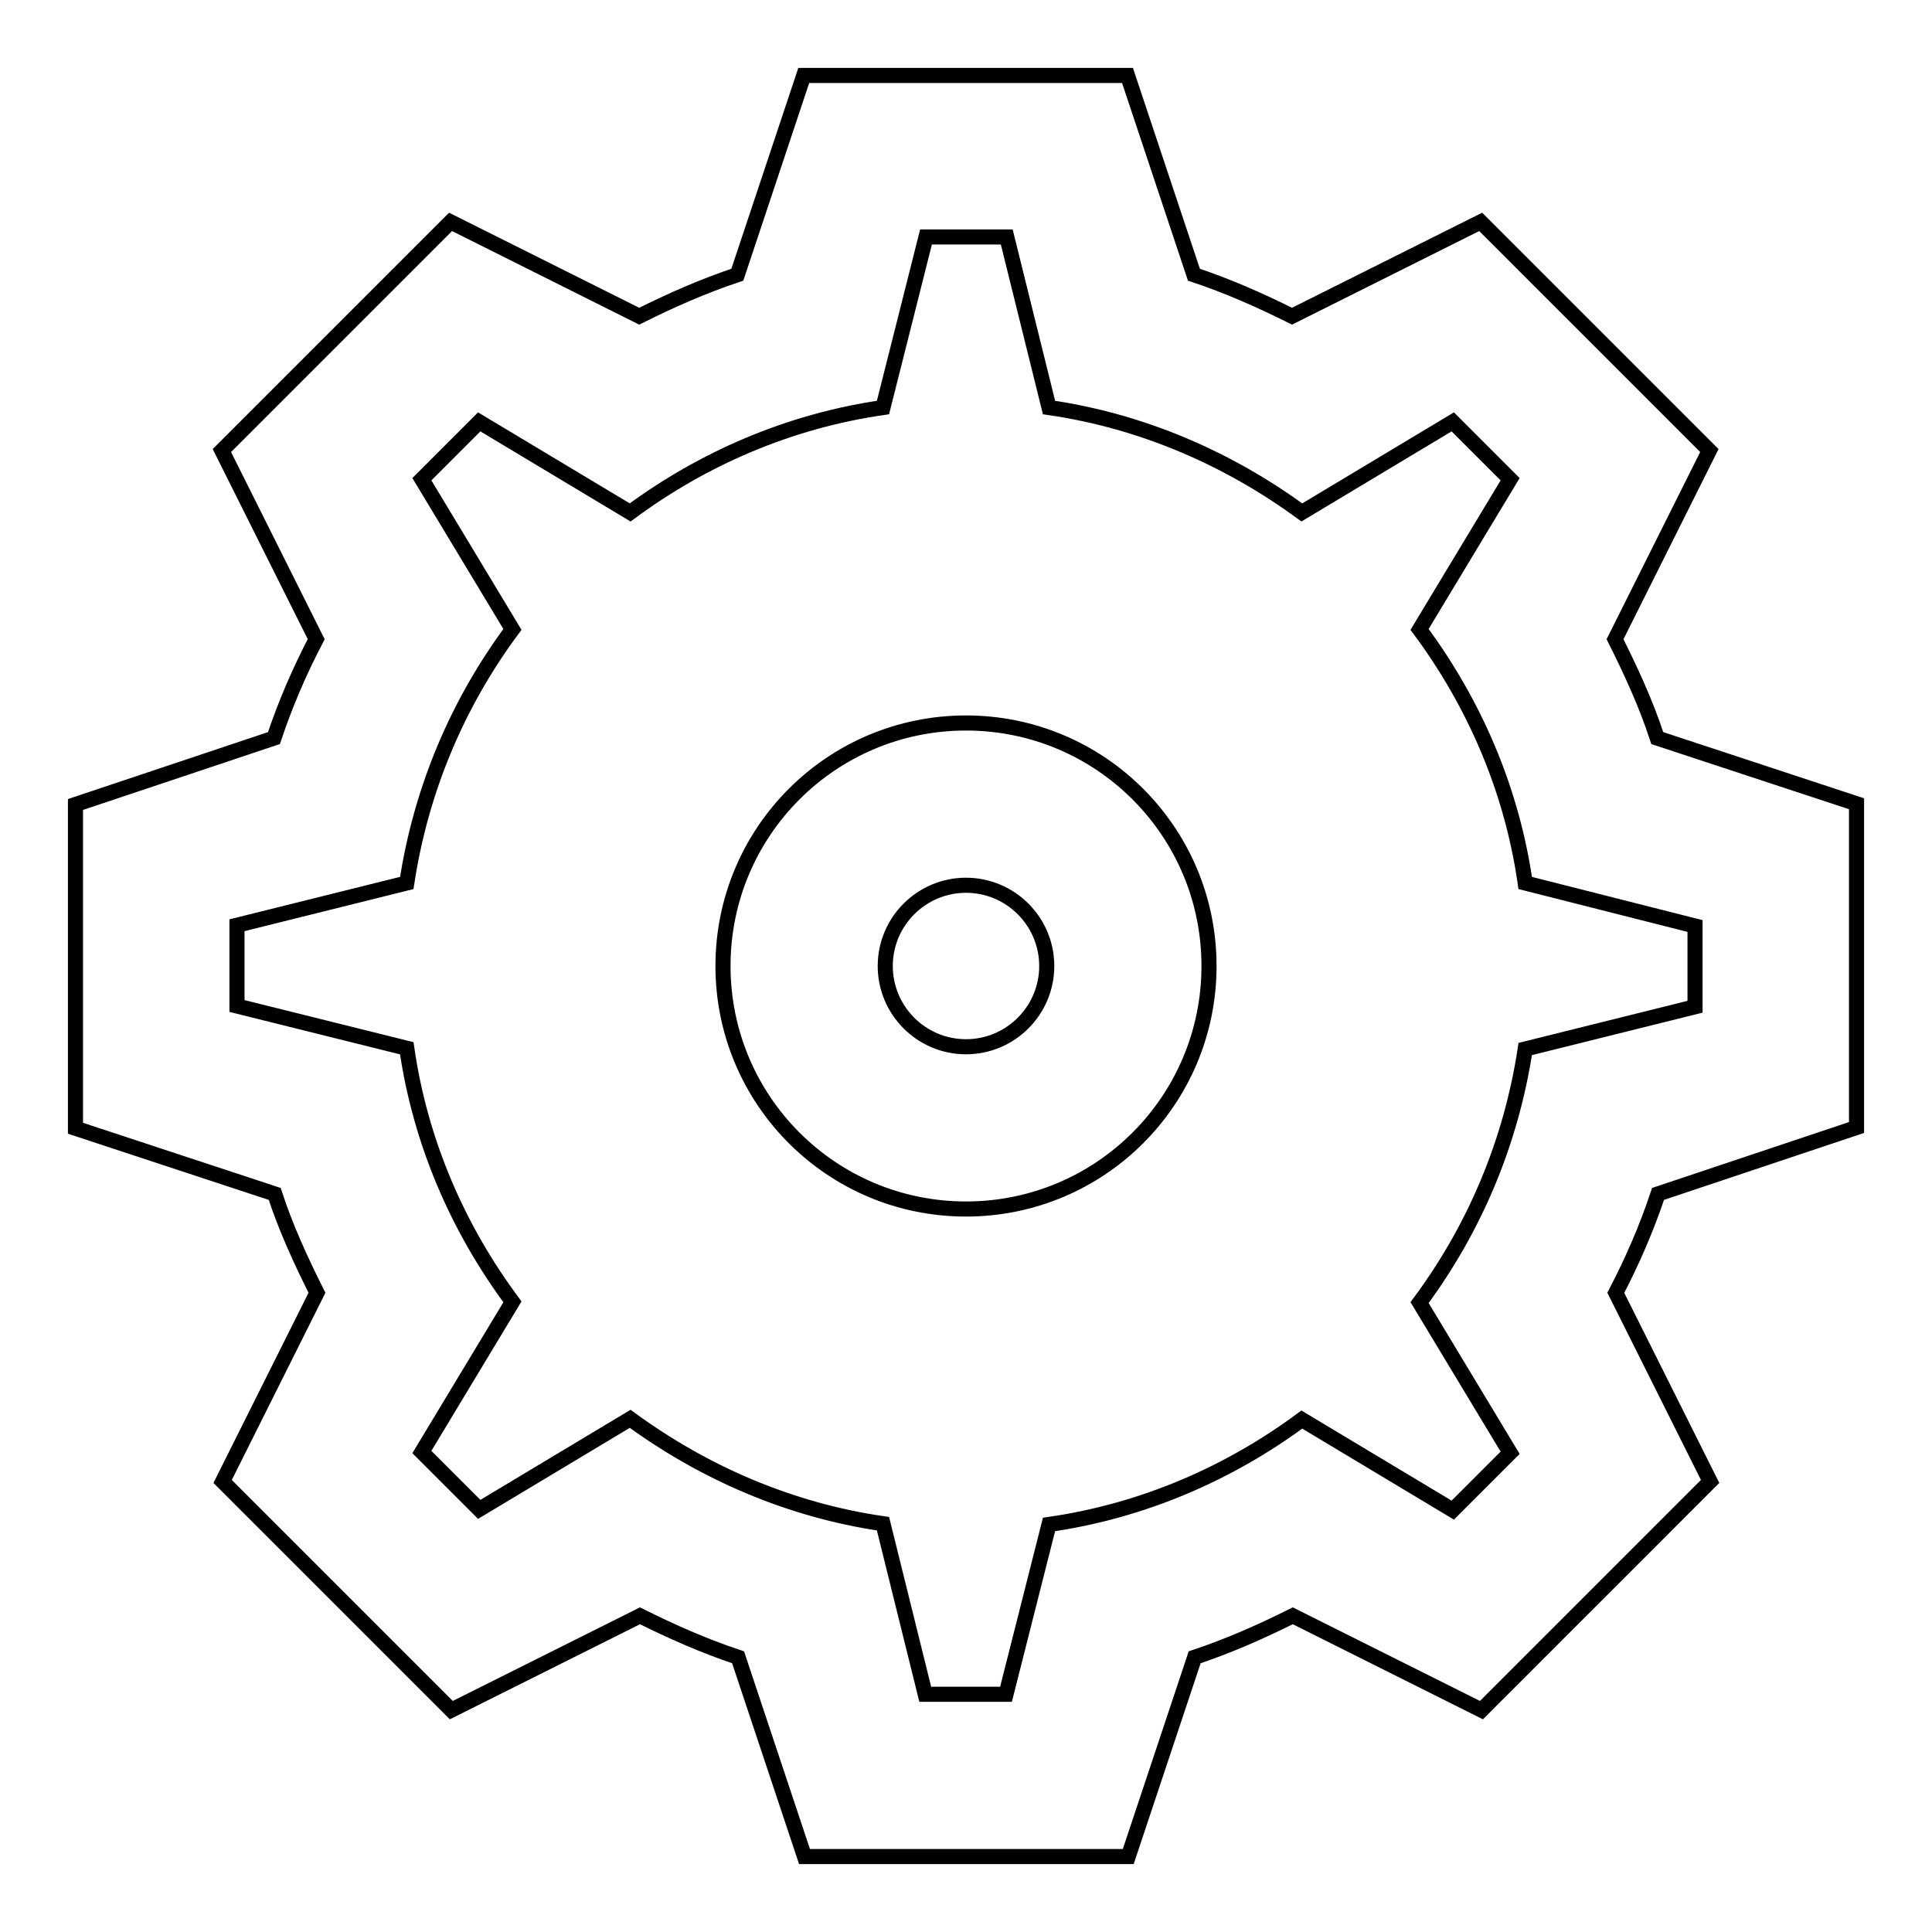 <?xml version="1.0" encoding="utf-8"?>
<!-- Svg Vector Icons : http://www.onlinewebfonts.com/icon -->
<!DOCTYPE svg PUBLIC "-//W3C//DTD SVG 1.1//EN" "http://www.w3.org/Graphics/SVG/1.1/DTD/svg11.dtd">
<svg version="1.1" xmlns="http://www.w3.org/2000/svg" xmlns:xlink="http://www.w3.org/1999/xlink" x="0px" y="0px" viewBox="0 0 256 256" enable-background="new 0 0 256 256" xml:space="preserve">
<g> <path stroke-width="2" fill-opacity="0" stroke="#000000"  d="M246,106.5v42.9l-26.3,8.8c-1.5,4.5-3.4,8.9-5.6,13.1l12.5,25l-30.3,30.3l-25-12.5c-4.2,2.1-8.5,4-13,5.5 l-8.8,26.4h-42.9l-8.8-26.4c-4.5-1.5-8.8-3.4-13-5.5l-25,12.5l-30.3-30.3l12.5-25c-2.1-4.2-4.1-8.5-5.6-13.1L10,149.5v-42.9 l26.3-8.8c1.5-4.5,3.4-8.9,5.6-13.1l-12.5-25l30.3-30.3l25,12.5c4.2-2.1,8.5-4,13-5.5l8.8-26.4h42.9l8.8,26.4 c4.5,1.5,8.8,3.4,13,5.5l25-12.5l30.3,30.3l-12.5,25c2.1,4.2,4.1,8.5,5.6,13.1L246,106.5L246,106.5z M202.1,117 c-1.8-12.5-6.8-23.9-14-33.6l12-19.9l-7.6-7.6l-20,12c-9.7-7.1-21.1-12.1-33.5-13.9l-5.6-22.6h-10.7L117,54 c-12.5,1.8-23.9,6.8-33.5,13.9l-20-12l-7.6,7.6l12,19.9c-7.2,9.7-12.1,21.1-14,33.6l-22.5,5.6v10.7l22.5,5.6 c1.8,12.5,6.8,23.9,14,33.6l-12,19.9l7.6,7.6l20-12c9.7,7.1,21.1,12.1,33.5,13.9l5.6,22.6h10.7L139,202 c12.5-1.8,23.9-6.8,33.5-13.9l20,12l7.6-7.6l-12-19.9c7.2-9.7,12.1-21.1,14-33.6l22.5-5.6v-10.7L202.1,117L202.1,117z M128,160.2 c-17.8,0-32.2-14.4-32.2-32.2c0-17.8,14.4-32.2,32.2-32.2c17.8,0,32.2,14.4,32.2,32.2C160.2,145.8,145.8,160.2,128,160.2z  M128,117.3c-5.9,0-10.7,4.8-10.7,10.7c0,5.9,4.8,10.7,10.7,10.7c5.9,0,10.7-4.8,10.7-10.7C138.7,122.1,133.9,117.3,128,117.3z"/></g>
</svg>